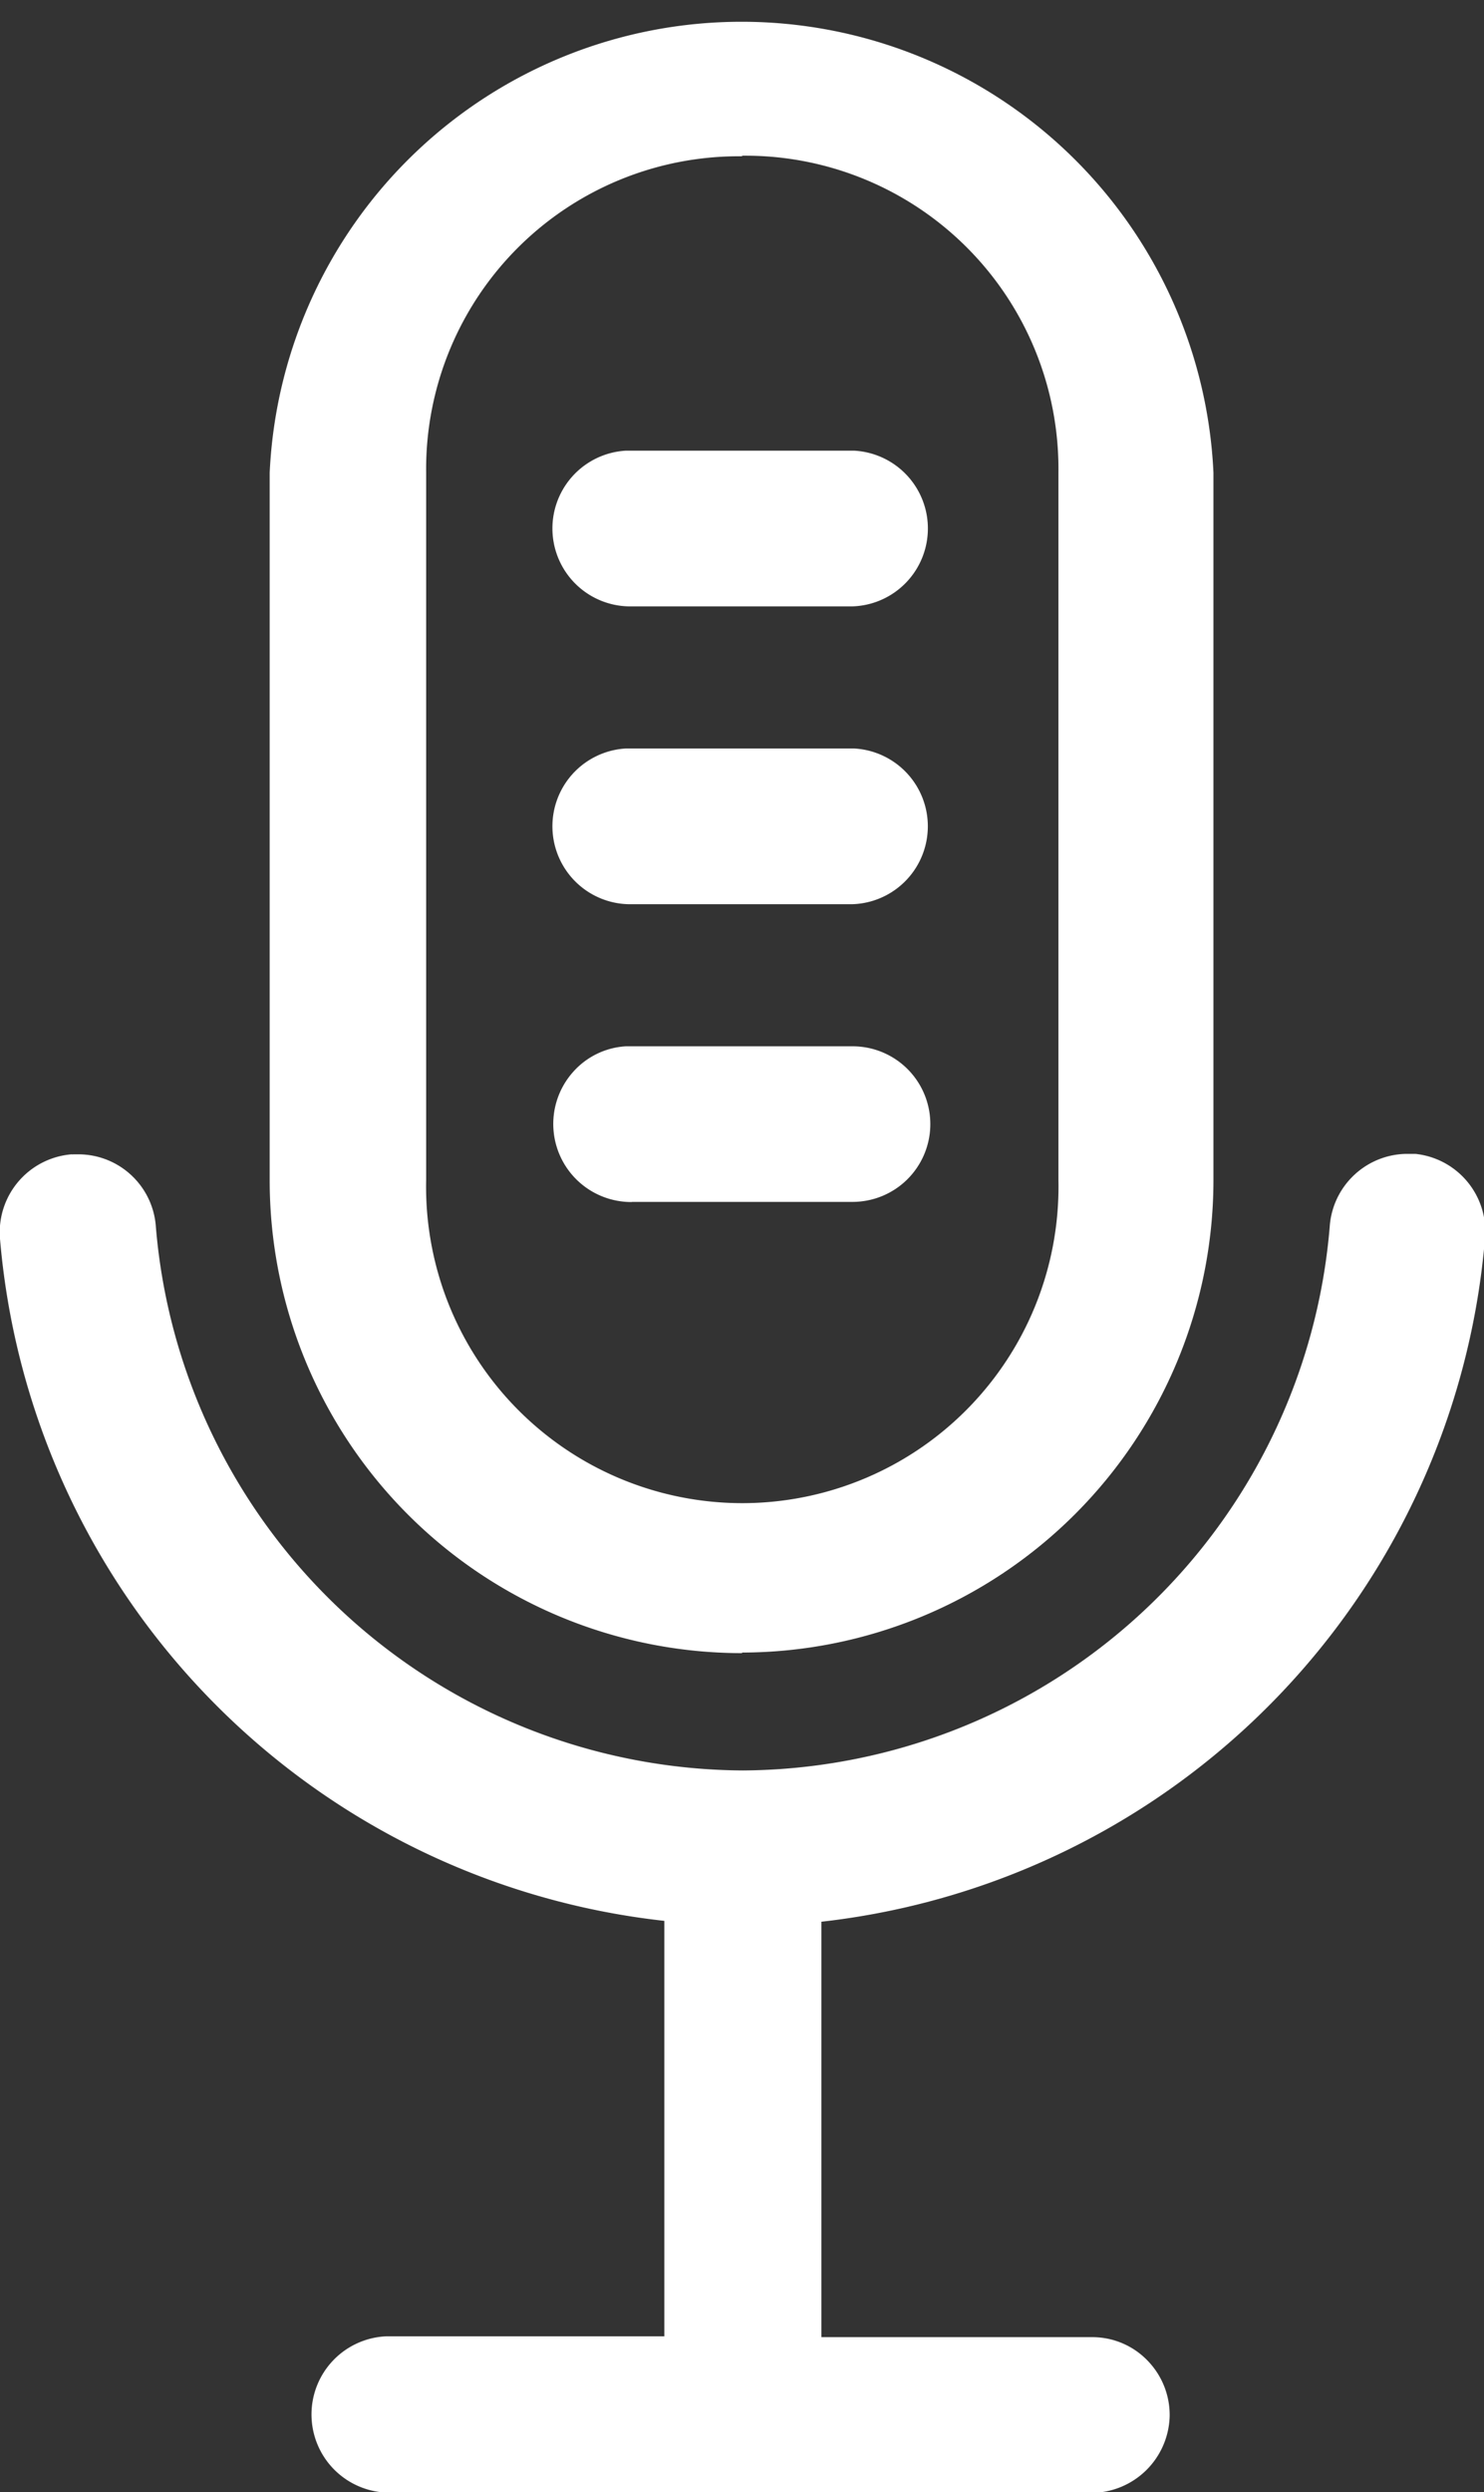 <svg xmlns="http://www.w3.org/2000/svg" xmlns:xlink="http://www.w3.org/1999/xlink" width="10.367" height="17.396" viewBox="0 0 10.367 17.396">
  <rect x="0" y="0" width="10.367" height="17.396" fill="#333333" stroke="none"/>
  <defs>
    <clipPath id="clip-path">
      <path id="Clip_2" data-name="Clip 2" d="M0,0H10.367V17.4H0Z" transform="translate(0 0)" fill="none"/>
    </clipPath>
  </defs>
  <g id="Group_3" data-name="Group 3" transform="translate(0 0)">
    <path id="Clip_2-2" data-name="Clip 2" d="M0,0H10.367V17.4H0Z" transform="translate(0 0)" fill="none"/>
    <g id="Group_3-2" data-name="Group 3" clip-path="url(#clip-path)">
      <path id="Fill_1" data-name="Fill 1" d="M2.744,17.4h0A.544.544,0,0,1,2.7,16.309H4.641v-2.9A5.234,5.234,0,0,1,0,8.648l0,0a.546.546,0,0,1,.5-.59.042.042,0,0,0,.014,0H.547a.543.543,0,0,1,.542.508,4.137,4.137,0,0,0,4.1,3.793,4.138,4.138,0,0,0,4.1-3.793.545.545,0,0,1,.528-.511c.024,0,.047,0,.072,0a.545.545,0,0,1,.484.6,5.239,5.239,0,0,1-4.635,4.76v2.9h1.9a.535.535,0,0,1,.379.164.544.544,0,0,1,.154.391.55.55,0,0,1-.544.532H2.744Zm2.44-5.86a3.3,3.3,0,0,1-3.3-3.3V3.3a3.3,3.3,0,0,1,6.593,0V8.237A3.3,3.3,0,0,1,5.184,11.536Zm0-10.449A2.184,2.184,0,0,0,2.977,3.3V8.237a2.209,2.209,0,1,0,4.417,0V3.3A2.186,2.186,0,0,0,5.184,1.087Zm-.77,7.3h0A.545.545,0,0,1,4,7.487a.534.534,0,0,1,.37-.183l.029,0,.029,0H5.967a.543.543,0,0,1,.532.554.543.543,0,0,1-.545.532H4.414Zm0-2.079h0a.544.544,0,0,1-.042-1.087H5.967a.544.544,0,0,1-.014,1.087H4.414Zm0-2.079h0a.544.544,0,0,1-.042-1.087H5.967a.544.544,0,0,1-.013,1.087H4.414Z" transform="translate(0 0)" fill="#FFFFFF"/>
    </g>
  </g>
</svg>
